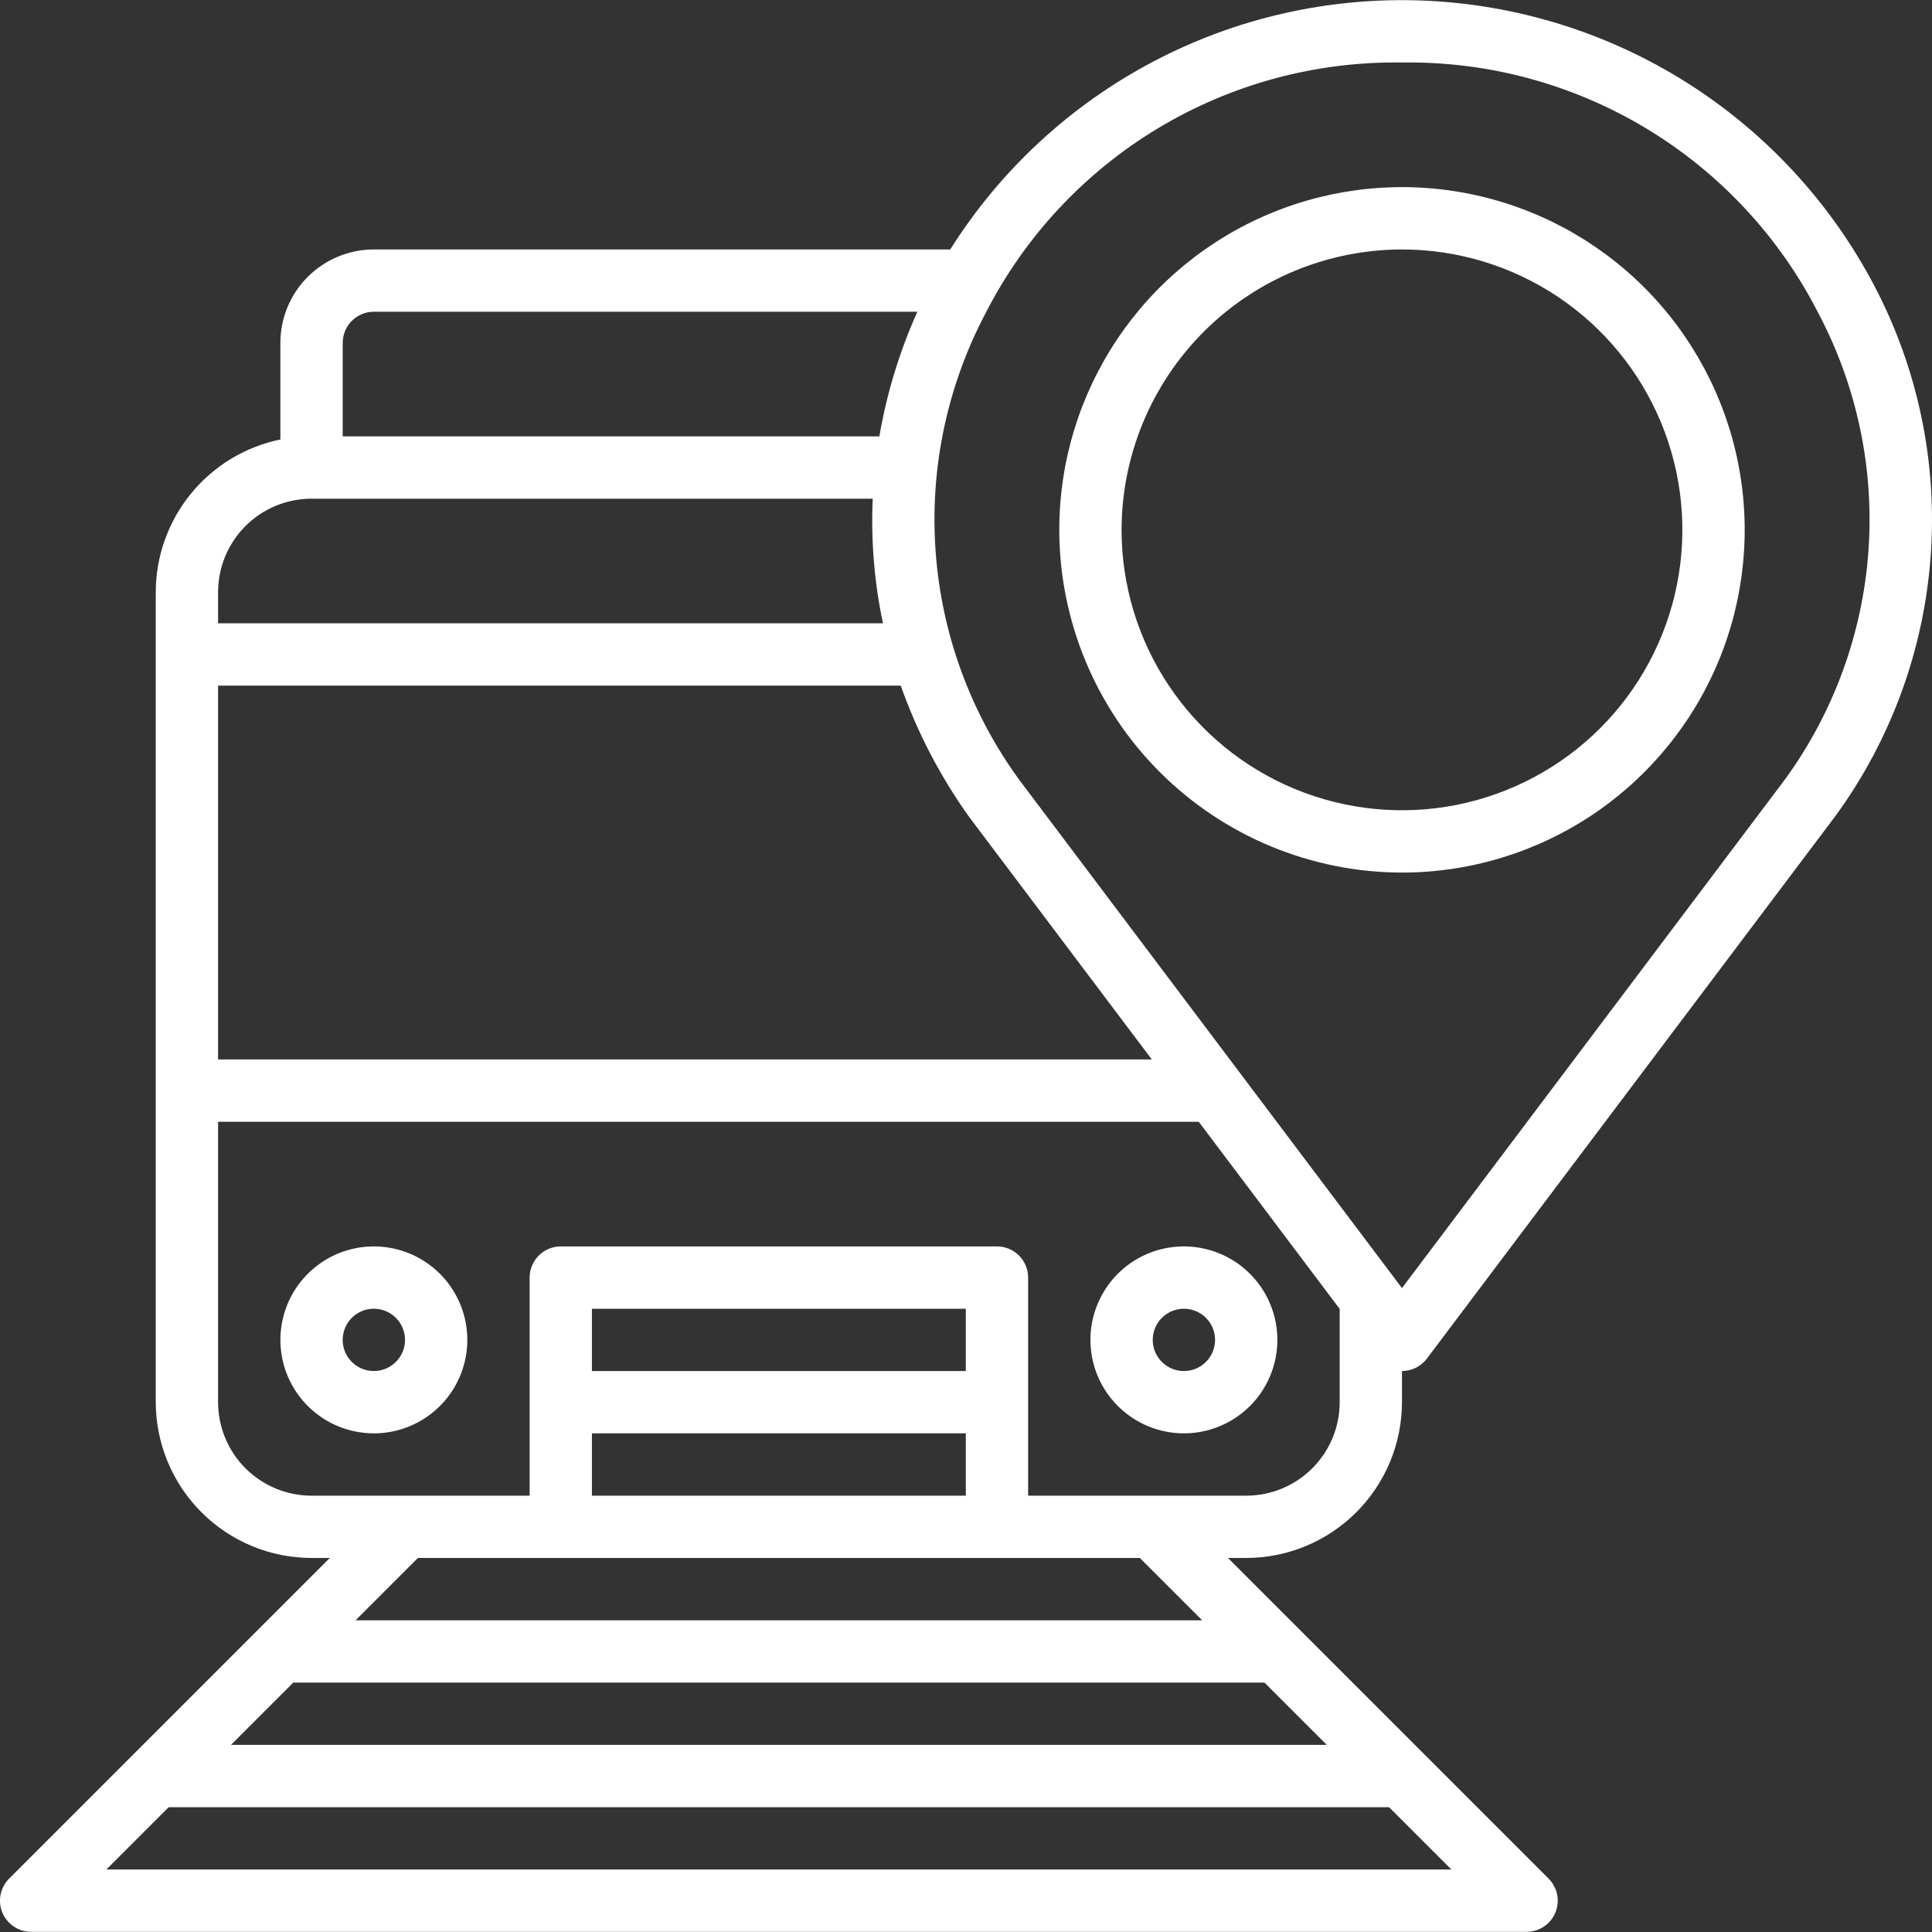 <svg width="50" height="50" viewBox="0 0 50 50" fill="none" xmlns="http://www.w3.org/2000/svg">
<rect x="0" y="0" width="50" height="50" fill="#333333" stroke="none"/>
<path d="M36.283 36.289V35.482C36.408 35.482 36.532 35.453 36.644 35.397C36.756 35.341 36.853 35.26 36.928 35.16L47.502 21.117C48.937 19.149 49.79 16.818 49.966 14.388C50.142 11.959 49.633 9.529 48.496 7.375C47.366 5.23 45.69 3.421 43.639 2.129C41.587 0.837 39.232 0.108 36.809 0.014C34.387 -0.079 31.982 0.467 29.838 1.598C27.693 2.729 25.884 4.404 24.592 6.456H9.675C9.034 6.456 8.419 6.711 7.965 7.164C7.511 7.618 7.256 8.233 7.256 8.875V11.374C6.347 11.561 5.529 12.056 4.941 12.776C4.354 13.496 4.032 14.396 4.031 15.325V36.289C4.033 37.358 4.458 38.382 5.214 39.138C5.969 39.894 6.994 40.319 8.063 40.32H8.535L0.236 48.619C0.123 48.732 0.047 48.876 0.015 49.032C-0.016 49.189 0 49.351 0.061 49.498C0.122 49.645 0.226 49.771 0.358 49.86C0.491 49.948 0.647 49.996 0.806 49.996H39.508C39.668 49.996 39.824 49.948 39.956 49.86C40.089 49.771 40.192 49.645 40.253 49.498C40.314 49.351 40.33 49.189 40.299 49.032C40.268 48.876 40.191 48.732 40.078 48.619L31.779 40.32H32.252C33.321 40.319 34.345 39.894 35.101 39.138C35.857 38.382 36.282 37.358 36.283 36.289ZM36.283 1.618C38.508 1.584 40.697 2.175 42.603 3.323C44.508 4.471 46.054 6.131 47.063 8.113C48.06 10.002 48.507 12.132 48.355 14.261C48.202 16.391 47.456 18.436 46.201 20.163L36.283 33.336L26.378 20.182C25.118 18.453 24.368 16.406 24.214 14.273C24.059 12.14 24.506 10.006 25.503 8.113C26.512 6.131 28.058 4.471 29.963 3.323C31.869 2.175 34.059 1.584 36.283 1.618ZM25.076 21.135L29.809 27.419H5.644V17.744H23.311C23.738 18.951 24.332 20.093 25.076 21.135ZM9.675 8.068H23.741C23.279 9.098 22.948 10.181 22.758 11.293H8.869V8.875C8.869 8.661 8.954 8.456 9.105 8.304C9.256 8.153 9.462 8.068 9.675 8.068ZM8.063 12.906H22.586C22.538 13.988 22.627 15.072 22.851 16.131H5.644V15.325C5.644 14.683 5.899 14.068 6.352 13.614C6.806 13.161 7.421 12.906 8.063 12.906ZM5.644 36.289V29.032H31.024L34.671 33.875V36.289C34.671 36.93 34.416 37.545 33.962 37.999C33.508 38.453 32.893 38.708 32.252 38.708H26.608V33.063C26.608 32.85 26.523 32.645 26.372 32.493C26.22 32.342 26.015 32.257 25.801 32.257H14.513C14.299 32.257 14.094 32.342 13.943 32.493C13.792 32.645 13.707 32.85 13.707 33.063V38.708H8.063C7.421 38.708 6.806 38.453 6.352 37.999C5.899 37.545 5.644 36.93 5.644 36.289ZM24.995 35.482H15.319V33.87H24.995V35.482ZM15.319 37.095H24.995V38.708H15.319V37.095ZM34.337 45.158H5.978L7.59 43.545H32.724L34.337 45.158ZM2.753 48.383L4.365 46.77H35.949L37.562 48.383H2.753ZM31.112 41.933H9.203L10.816 40.32H29.499L31.112 41.933Z" fill="white"/>
<path d="M9.675 32.257C9.197 32.257 8.729 32.399 8.332 32.665C7.934 32.931 7.624 33.308 7.441 33.75C7.258 34.192 7.21 34.679 7.303 35.148C7.396 35.617 7.627 36.048 7.965 36.386C8.303 36.725 8.734 36.955 9.203 37.048C9.673 37.142 10.159 37.094 10.601 36.911C11.043 36.728 11.421 36.418 11.687 36.02C11.952 35.622 12.094 35.154 12.094 34.676C12.094 34.035 11.839 33.419 11.386 32.966C10.932 32.512 10.317 32.257 9.675 32.257ZM9.675 35.482C9.516 35.482 9.36 35.435 9.227 35.346C9.095 35.258 8.991 35.132 8.93 34.985C8.869 34.837 8.853 34.675 8.885 34.519C8.916 34.362 8.992 34.219 9.105 34.106C9.218 33.993 9.362 33.916 9.518 33.885C9.674 33.854 9.837 33.87 9.984 33.931C10.131 33.992 10.257 34.096 10.346 34.228C10.434 34.361 10.482 34.517 10.482 34.676C10.482 34.89 10.397 35.095 10.245 35.246C10.094 35.397 9.889 35.482 9.675 35.482Z" fill="white"/>
<path d="M30.639 37.095C31.117 37.095 31.585 36.953 31.983 36.687C32.381 36.422 32.691 36.044 32.874 35.602C33.057 35.16 33.105 34.673 33.011 34.204C32.918 33.735 32.688 33.304 32.349 32.966C32.011 32.627 31.58 32.397 31.111 32.304C30.642 32.21 30.155 32.258 29.713 32.441C29.271 32.624 28.894 32.934 28.628 33.332C28.362 33.73 28.22 34.198 28.22 34.676C28.22 35.318 28.475 35.933 28.929 36.386C29.382 36.84 29.998 37.095 30.639 37.095ZM30.639 33.87C30.799 33.87 30.954 33.917 31.087 34.006C31.22 34.094 31.323 34.22 31.384 34.367C31.445 34.515 31.461 34.677 31.43 34.833C31.399 34.99 31.322 35.133 31.209 35.246C31.096 35.359 30.953 35.436 30.796 35.467C30.64 35.498 30.478 35.482 30.331 35.421C30.183 35.36 30.057 35.257 29.969 35.124C29.88 34.991 29.833 34.836 29.833 34.676C29.833 34.462 29.918 34.257 30.069 34.106C30.22 33.955 30.425 33.87 30.639 33.87Z" fill="white"/>
<path d="M36.283 22.582C38.037 22.582 39.752 22.061 41.211 21.087C42.669 20.112 43.806 18.727 44.477 17.107C45.149 15.486 45.324 13.703 44.982 11.982C44.64 10.262 43.795 8.681 42.555 7.441C41.314 6.2 39.734 5.356 38.014 5.013C36.293 4.671 34.51 4.847 32.889 5.518C31.268 6.19 29.883 7.326 28.909 8.785C27.934 10.243 27.414 11.958 27.414 13.712C27.417 16.064 28.352 18.318 30.015 19.981C31.677 21.643 33.932 22.579 36.283 22.582ZM36.283 6.456C37.718 6.456 39.121 6.881 40.315 7.679C41.508 8.476 42.438 9.609 42.987 10.935C43.537 12.261 43.68 13.72 43.4 15.128C43.12 16.536 42.429 17.829 41.414 18.844C40.4 19.858 39.106 20.55 37.699 20.83C36.291 21.11 34.832 20.966 33.506 20.417C32.18 19.867 31.047 18.937 30.25 17.744C29.452 16.551 29.026 15.148 29.026 13.712C29.029 11.789 29.794 9.944 31.154 8.584C32.515 7.223 34.359 6.458 36.283 6.456Z" fill="white"/>
</svg>
